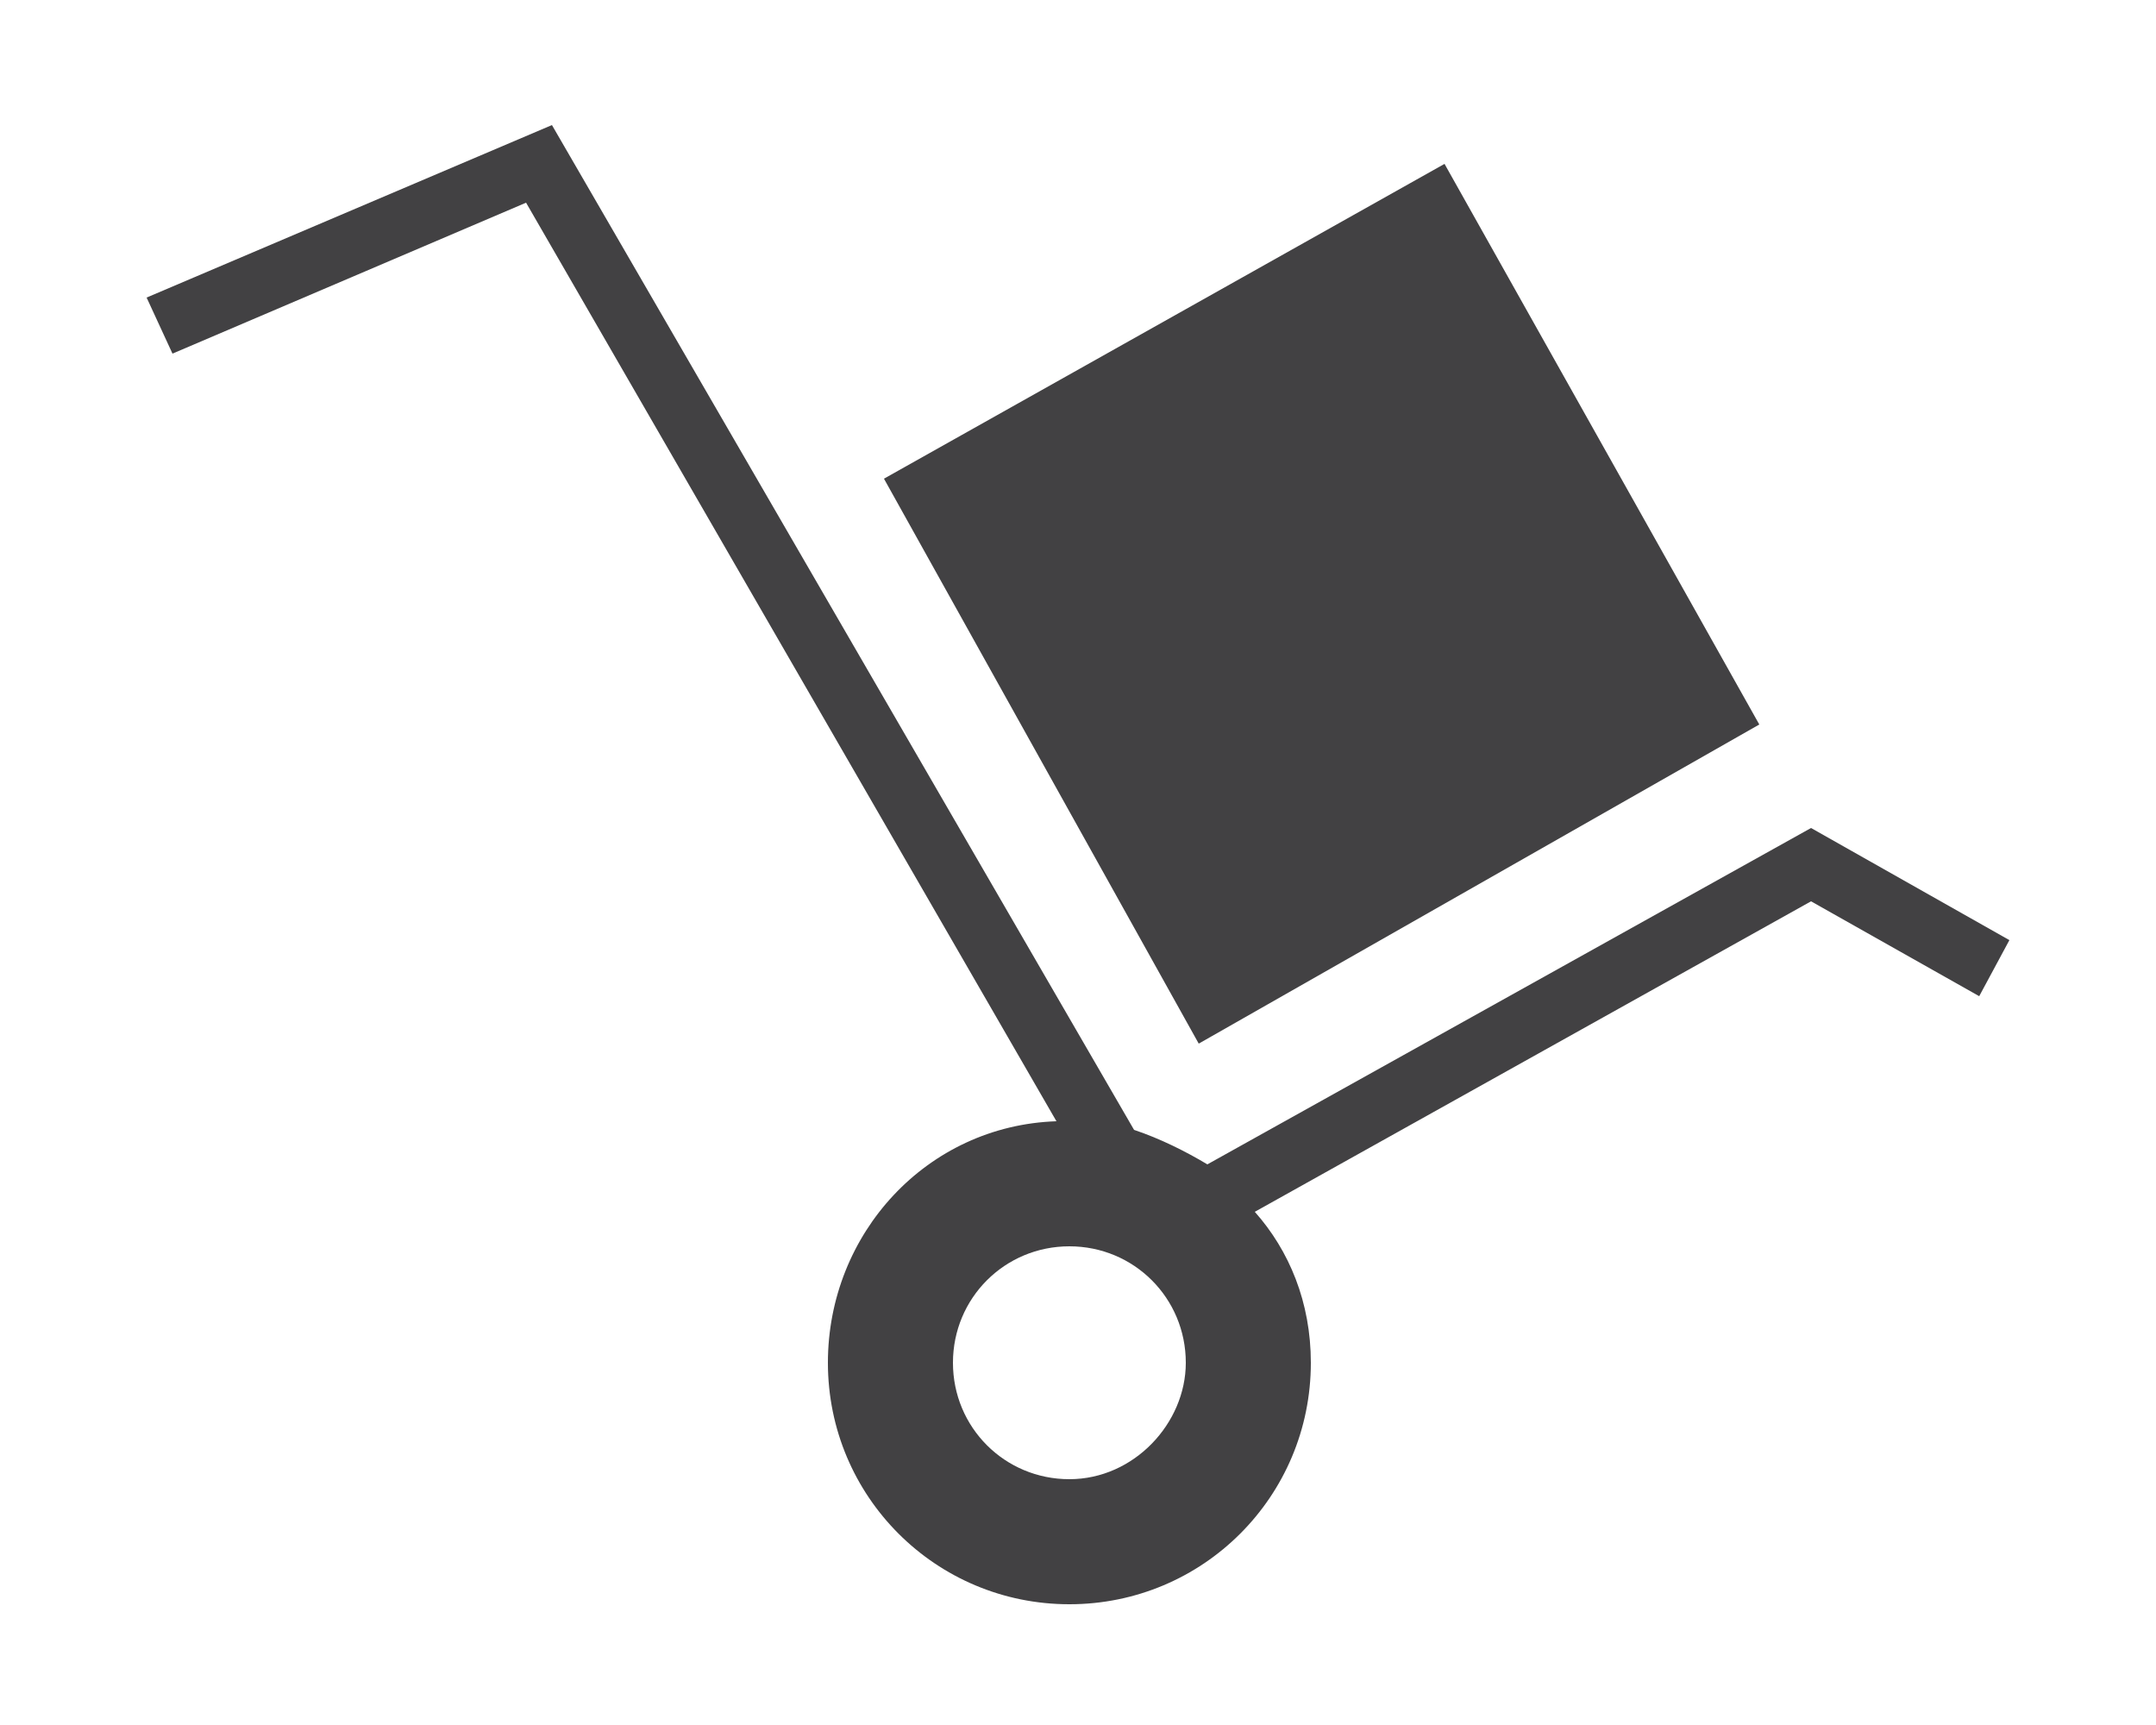 <?xml version="1.0" encoding="utf-8"?>
<!-- Generator: Adobe Illustrator 19.1.0, SVG Export Plug-In . SVG Version: 6.00 Build 0)  -->
<svg version="1.1" id="Layer_1" xmlns="http://www.w3.org/2000/svg" xmlns:xlink="http://www.w3.org/1999/xlink" x="0px" y="0px"
	 viewBox="0 0 50 40" style="enable-background:new 0 0 50 40;" xml:space="preserve">
<style type="text/css">
	.st0{fill:#424143;}
</style>
<path class="st0" d="M42,19.2L28,27c-0.5-0.3-1.1-0.6-1.7-0.8L12.8,2.9l-9.4,4L4,8.2l8.2-3.5L24.5,26c-3,0.1-5.3,2.6-5.3,5.6
	c0,3.1,2.5,5.6,5.6,5.6c3.1,0,5.6-2.5,5.6-5.6c0-1.4-0.5-2.6-1.3-3.5L42,20.9l3.9,2.2l0.7-1.3L42,19.2z M24.8,34.3
	c-1.5,0-2.7-1.2-2.7-2.7c0-1.5,1.2-2.7,2.7-2.7c1.5,0,2.7,1.2,2.7,2.7C27.5,33,26.3,34.3,24.8,34.3L24.8,34.3z M27.8,24.2l13-7.4
	l-7.3-13l-13,7.3L27.8,24.2z M30.1,2.9"/>
</svg>
